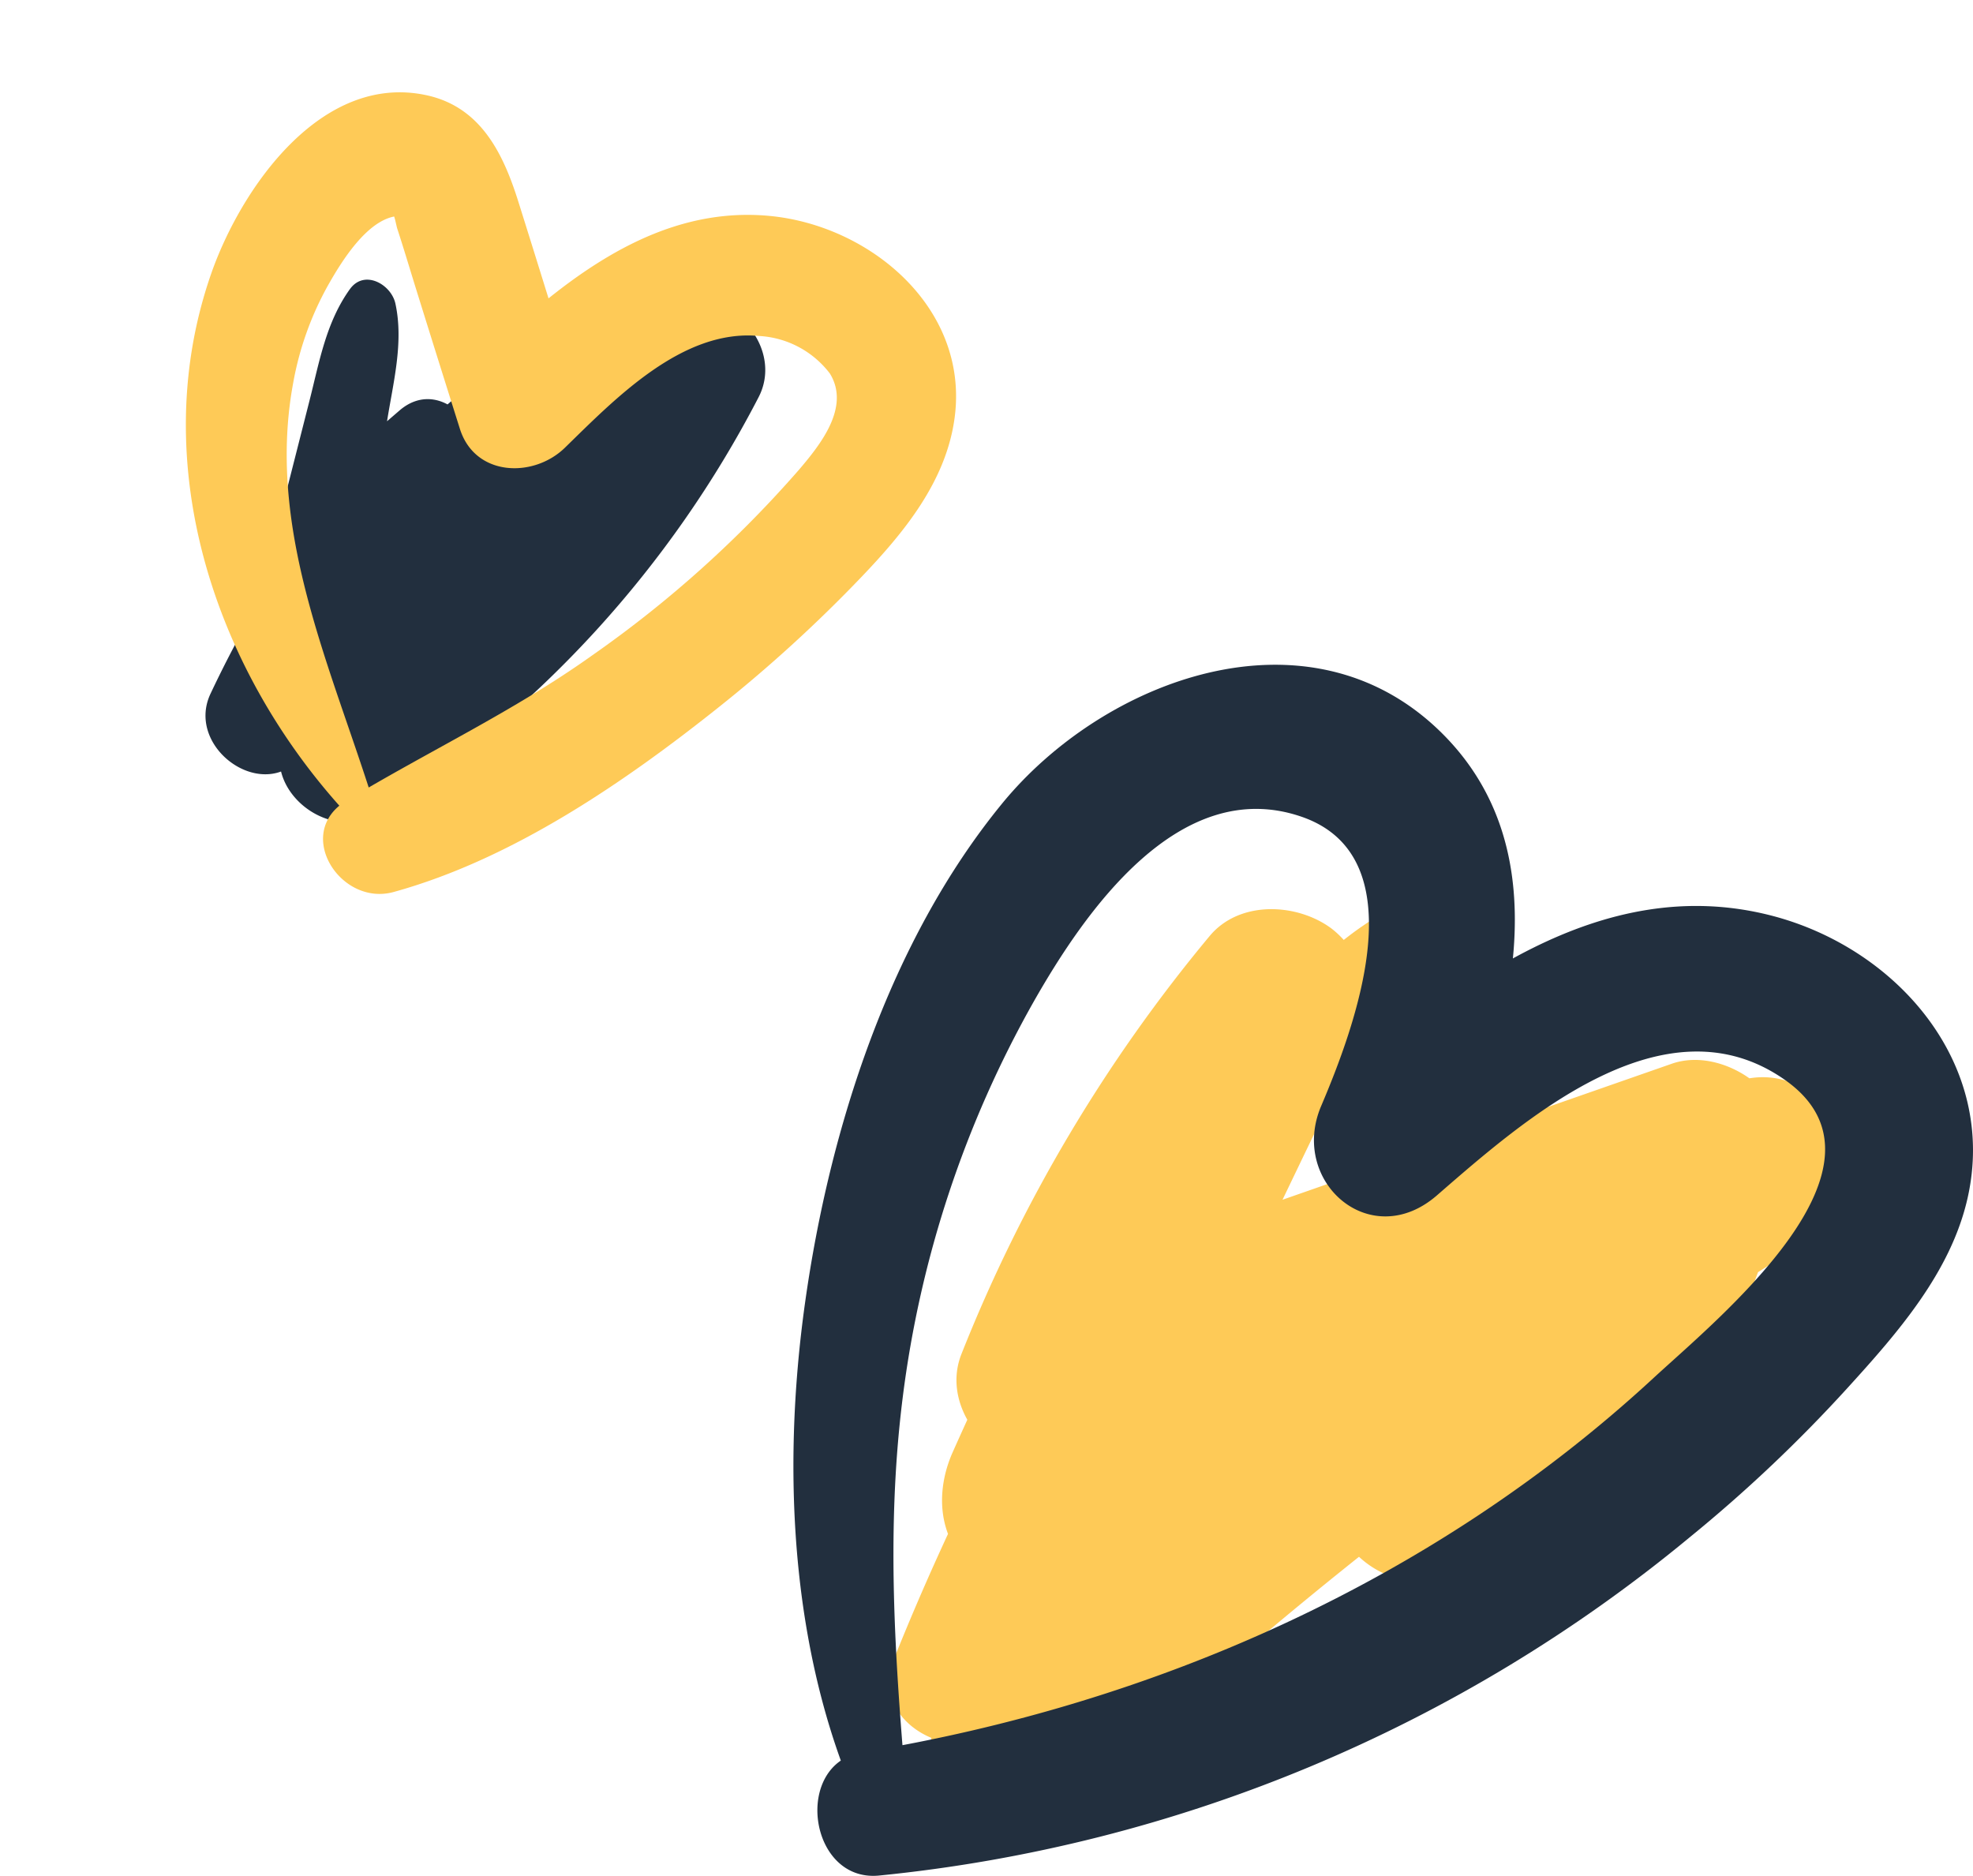 <svg xmlns="http://www.w3.org/2000/svg" width="130.958" height="124.505" viewBox="0 0 130.958 124.505">
  <defs>
    <style>
      .cls-1 {
        fill: #feca57;
      }

      .cls-2 {
        fill: #222f3e;
      }
    </style>
  </defs>
  <g id="Group_150" data-name="Group 150" transform="translate(230.759 -3082.371)">
    <g id="Group_129" data-name="Group 129" transform="translate(-1063.861 385.344)">
      <path id="Path_286" data-name="Path 286" class="cls-1" d="M42.632,385.349c-4.532,2.24-7.477,5.829-10.554,9.814-3.147,4.075-6.122,8.28-8.883,12.627A170.752,170.752,0,0,0,9.049,435.444c-1.81,4.486,4.654,7.445,7.7,4.48C27.359,429.585,37.679,418.936,48.1,408.4l-7.471-7.471c-9.551,12.172-18.751,24.626-28.068,36.979-3.959,5.249,4.35,10.976,8.808,6.8a305.424,305.424,0,0,1,48.337-37c6.4-3.954.725-13.682-5.895-10.085A68.238,68.238,0,0,0,38.675,421.3c-2.718,4.3,1.8,10.255,6.692,8.705,12.8-4.056,21.4-15.052,22.919-28.268.433-3.769-4.2-6.982-7.606-5.794q-21.438,7.487-42.871,14.985l7.531,7.531a83.631,83.631,0,0,1,13.39-22.275l-9.683-7.472c-5.416,10.965-11.117,21.845-16.1,33.014-1.336,3-.869,6.532,2.181,8.315a6.145,6.145,0,0,0,8.315-2.18c5.757-10.787,10.867-21.947,16.25-32.926a6.227,6.227,0,0,0-1.588-7.953c-2.268-1.7-6.1-1.914-8.1.482A102.179,102.179,0,0,0,13.532,415.2c-1.7,4.261,3.392,9,7.532,7.531q21.413-7.579,42.811-15.2l-7.607-5.794c-.846,7.723-6.762,14.486-14.052,16.84l6.692,8.705A56.113,56.113,0,0,1,69.7,407.71l-5.895-10.085a314.964,314.964,0,0,0-50.373,39.15l8.808,6.8c8.925-12.052,17.988-24.018,26.681-36.239,3.5-4.914-4.232-10.723-8.3-6.4-10.16,10.8-20.436,21.5-30.393,32.482l7.7,4.48a162.423,162.423,0,0,1,12.083-26.84q3.542-6.234,7.622-12.145c1.414-2.043,2.775-4.12,4.2-6.154a19.458,19.458,0,0,0,2.7-5.939,1.313,1.313,0,0,0-1.906-1.466" transform="translate(883.391 2371.685)"/>
      <path id="Path_308" data-name="Path 308" class="cls-2" d="M7.613,439.717c-.809-9.267-1.525-18.191-.358-27.479a71.472,71.472,0,0,1,8.7-26.292c3.357-5.907,9.64-15.068,17.776-12.266,7.792,2.685,3.487,14.058,1.3,19.2-2.125,5,3.263,9.77,7.686,5.929,5.8-5.039,15.1-13.261,23.081-7.674,8.111,5.674-4.348,15.775-8.719,19.809C42.539,424.369,24,432.592,4.56,435.775c-4.59.752-3.571,8.62,1.107,8.183a99.944,99.944,0,0,0,53.814-22.443,96.766,96.766,0,0,0,10.506-9.944c3.3-3.627,6.828-7.647,7.945-12.558,2.028-8.922-4.689-16.645-13.064-18.784C53.582,377.346,43.8,384.966,35.8,391.893l7.685,5.93c3.938-9.226,7.773-21.687-.55-29.8-8.78-8.557-22.33-3.488-29.1,4.805C6.378,381.951,2.4,394.386.78,405.9c-1.6,11.382-.963,24.055,4.1,34.559a1.478,1.478,0,0,0,2.736-.741" transform="translate(885.763 2377.556)"/>
      <path id="Path_287" data-name="Path 287" class="cls-2" d="M.171,9.372c-.5,2.672.2,5.2.7,7.84q.838,4.422,1.677,8.844c.493,2.6,4.412,2.966,5.609.734,1.442-2.69,2.818-5.41,4.2-8.133L6.223,16.074A79.224,79.224,0,0,0,3.136,37.605c-.026,4.064,6.513,5.2,7.287.987a35.078,35.078,0,0,1,9.133-18.129l-6.843-2.834a62.071,62.071,0,0,1-3.645,19.2c-1.634,4.6,5.141,7,7.586,3.2A72.029,72.029,0,0,0,27.788,4.435c.17-3.383-3.908-5.537-6.7-3.845C14.229,4.748,7.984,12.268,7.536,20.57c-.22,4.08,6.32,6.15,8.039,2.177C18.06,17,20.135,11.891,25.583,8.279l-6.7-3.844a60.494,60.494,0,0,1-9.4,31.4l7.586,3.2a69.462,69.462,0,0,0,3.657-21.405c.048-3.371-4.484-5.423-6.843-2.834A42.085,42.085,0,0,0,3.269,36.619l7.287.986a77.675,77.675,0,0,1,2.131-19.75c.843-3.516-4.5-6.19-6.125-2.582-1.367,3.04-2.722,6.08-4.018,9.151H8.463q-1.17-4.058-2.339-8.114C5.4,13.8,4.925,11.077,3.316,8.961c-.79-1.04-2.843-1.21-3.144.411" transform="translate(860.129 2707.655) rotate(25)"/>
      <path id="Path_307" data-name="Path 307" class="cls-1" d="M25.968,48.648c-6.627-7.6-15.2-14.164-17.847-24.366a20.8,20.8,0,0,1-.647-6.888c.14-1.764.5-4.949,2.13-6.036.2-.132-.371-.171-.4-.179.263.066.675.7.847.884.976,1.042,1.922,2.112,2.883,3.168q3.242,3.565,6.5,7.117c2.256,2.457,5.814.9,6.841-1.806C27.92,16.2,30,10.089,34.813,8.371a6.337,6.337,0,0,1,5.319.265c2.193,1.435,1.428,4.548.846,6.655a75.755,75.755,0,0,1-7.223,16.95c-3.138,5.554-7.176,10.381-10.717,15.652-2.3,3.431,2.6,6.561,5.4,4.17,6.236-5.311,10.846-13.126,14.451-20.393a94.808,94.808,0,0,0,4.845-11.654c1.326-3.908,2.429-8.185,1.134-12.258C46.661.8,38.392-1.422,32.037.868,24.45,3.6,21.091,11.412,18.377,18.367l6.841-1.806q-4.3-4.772-8.637-9.515C14.337,4.594,11.7,2.417,8.123,3.2,1.083,4.749-.49,14.047.12,20.016,1.551,34.023,12.666,44.984,25.493,49.463c.495.173.769-.477.475-.815" transform="translate(855.46 2697.027) rotate(25)"/>
    </g>
  </g>
</svg>
